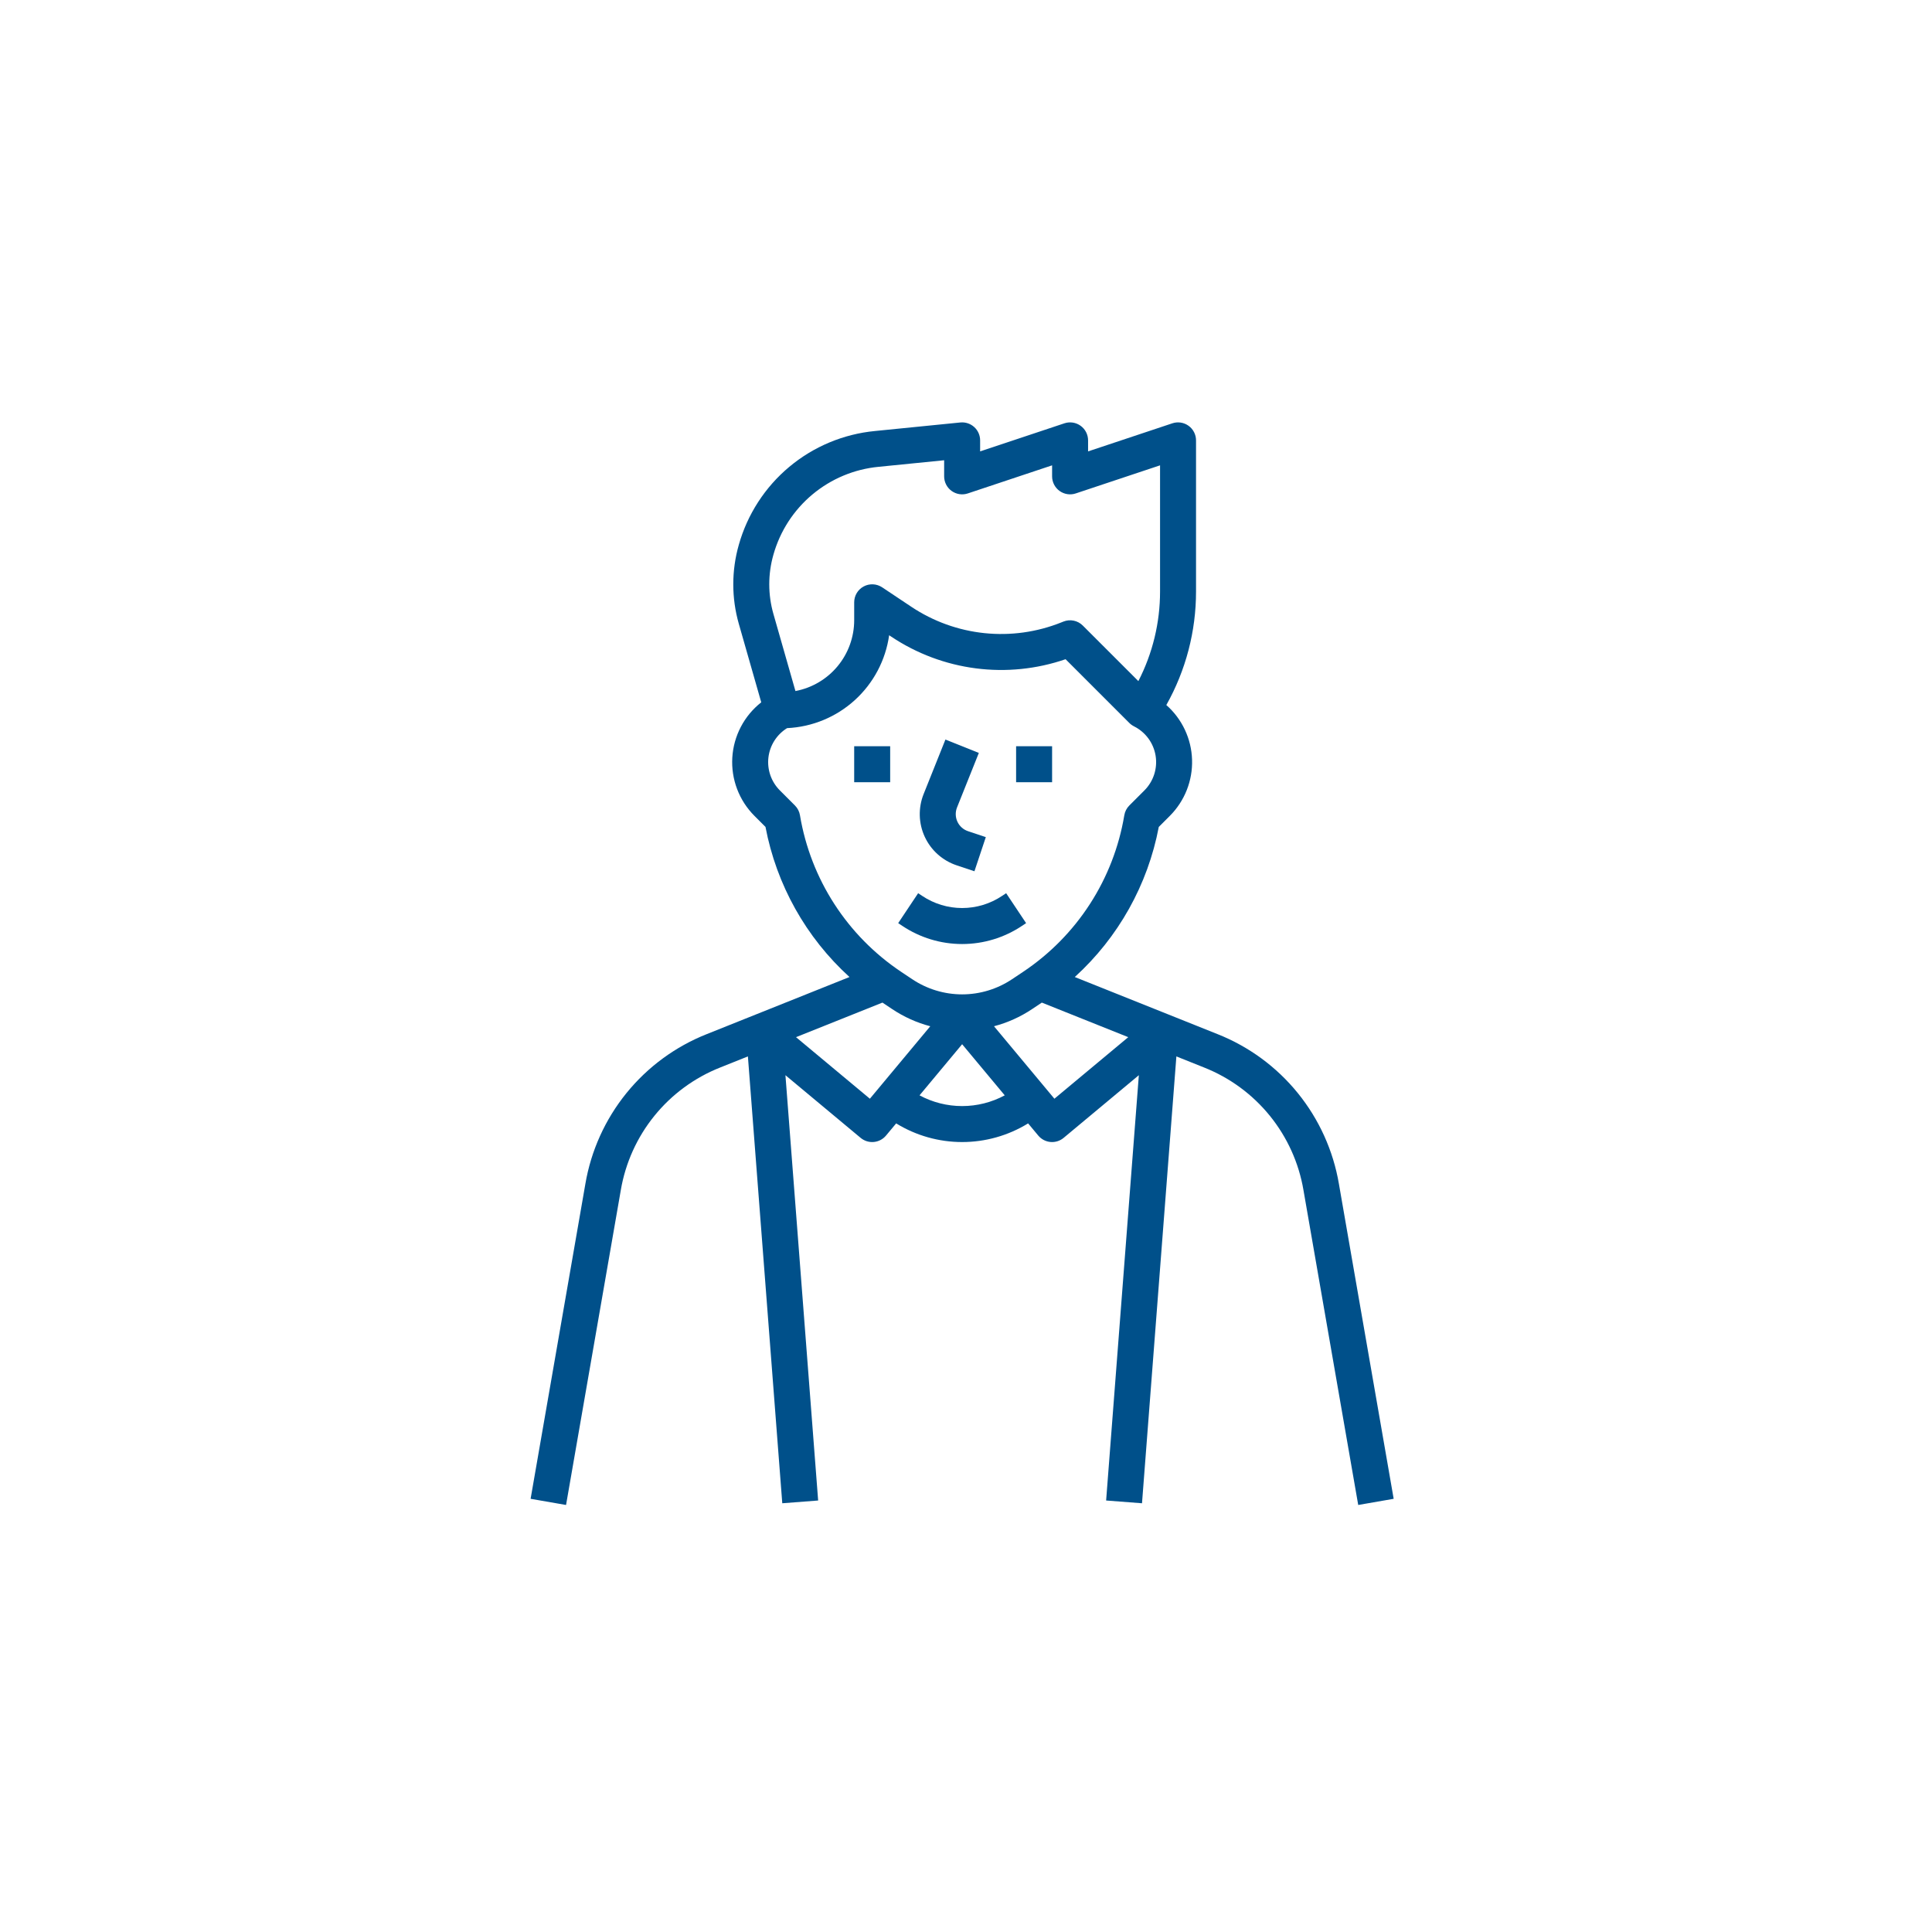<svg width="250" height="250" viewBox="0 0 250 250" fill="none" xmlns="http://www.w3.org/2000/svg">
<path d="M123.792 111.973L126.092 112.74L127.564 108.323L125.265 107.556C124.964 107.456 124.686 107.295 124.45 107.084C124.213 106.872 124.022 106.615 123.889 106.327C123.755 106.039 123.682 105.727 123.674 105.41C123.665 105.093 123.722 104.777 123.839 104.483L126.662 97.427L122.338 95.698L119.516 102.753C119.163 103.637 118.994 104.584 119.019 105.535C119.045 106.487 119.264 107.423 119.665 108.286C120.065 109.15 120.638 109.922 121.348 110.556C122.058 111.19 122.889 111.672 123.792 111.973Z" fill="#00508A"/>
<path d="M124.501 122.158C127.26 122.157 129.956 121.338 132.249 119.804L132.777 119.453L130.194 115.579L129.667 115.93C128.138 116.953 126.34 117.499 124.501 117.499C122.662 117.499 120.864 116.953 119.335 115.93L118.808 115.579L116.225 119.453L116.752 119.804C119.046 121.338 121.742 122.157 124.501 122.158Z" fill="#00508A"/>
<path d="M115.188 96.562H110.531V101.219H115.188V96.562Z" fill="#00508A"/>
<path d="M136.141 96.562H131.484V101.219H136.141V96.562Z" fill="#00508A"/>
<path d="M173.255 153.199C172.521 148.889 170.689 144.841 167.936 141.444C165.183 138.048 161.6 135.419 157.535 133.81L139.077 126.426C144.712 121.303 148.527 114.485 149.946 107.003L151.378 105.571C152.328 104.62 153.073 103.485 153.568 102.234C154.062 100.984 154.295 99.646 154.252 98.303C154.21 96.959 153.892 95.639 153.319 94.423C152.747 93.207 151.931 92.121 150.922 91.232C153.447 86.743 154.771 81.678 154.766 76.528V56.984C154.766 56.615 154.678 56.252 154.51 55.923C154.342 55.595 154.098 55.311 153.799 55.096C153.5 54.88 153.154 54.739 152.789 54.683C152.424 54.627 152.052 54.659 151.702 54.776L140.797 58.41V56.984C140.797 56.615 140.709 56.252 140.541 55.923C140.373 55.595 140.13 55.311 139.83 55.096C139.531 54.88 139.185 54.739 138.82 54.683C138.455 54.627 138.083 54.659 137.733 54.776L126.828 58.41V56.984C126.828 56.659 126.76 56.337 126.628 56.04C126.496 55.743 126.304 55.476 126.062 55.258C125.821 55.04 125.537 54.875 125.228 54.773C124.919 54.671 124.592 54.635 124.269 54.668L113.219 55.773C109.142 56.166 105.278 57.782 102.135 60.408C98.991 63.035 96.715 66.55 95.603 70.493C94.647 73.837 94.647 77.382 95.603 80.726L98.505 90.881C97.411 91.74 96.511 92.821 95.866 94.053C95.221 95.285 94.844 96.639 94.76 98.028C94.677 99.416 94.889 100.806 95.382 102.106C95.876 103.407 96.639 104.587 97.623 105.571L99.054 107.003C100.473 114.485 104.288 121.303 109.924 126.426L91.465 133.81C87.4 135.419 83.818 138.048 81.064 141.444C78.311 144.841 76.479 148.889 75.746 153.199L68.66 193.945L73.247 194.743L80.333 153.997C80.933 150.471 82.432 147.158 84.685 144.379C86.938 141.601 89.869 139.449 93.195 138.133L96.778 136.7L101.226 194.522L105.868 194.165L101.635 139.13L111.369 147.242C111.844 147.637 112.456 147.828 113.07 147.772C113.685 147.716 114.253 147.418 114.648 146.944L115.963 145.366C118.531 146.945 121.486 147.781 124.5 147.781C127.515 147.781 130.47 146.945 133.038 145.366L134.352 146.944C134.748 147.418 135.315 147.716 135.93 147.772C136.545 147.828 137.157 147.637 137.631 147.242L147.366 139.13L143.132 194.165L147.775 194.522L152.223 136.7L155.806 138.133C159.132 139.449 162.063 141.601 164.316 144.379C166.568 147.158 168.067 150.471 168.667 153.997L175.753 194.743L180.341 193.945L173.255 153.199ZM100.081 71.772C100.939 68.728 102.697 66.013 105.124 63.985C107.551 61.957 110.534 60.709 113.682 60.406L122.172 59.557V61.641C122.172 62.01 122.26 62.373 122.428 62.702C122.596 63.03 122.84 63.314 123.139 63.529C123.438 63.745 123.785 63.886 124.149 63.942C124.514 63.998 124.887 63.966 125.236 63.849L136.141 60.215V61.641C136.141 62.01 136.229 62.373 136.397 62.702C136.565 63.03 136.809 63.314 137.108 63.529C137.407 63.745 137.753 63.886 138.118 63.942C138.483 63.998 138.855 63.966 139.205 63.849L150.11 60.215V76.528C150.114 80.566 149.151 84.546 147.303 88.135L140.115 80.948C139.793 80.625 139.383 80.405 138.937 80.313C138.491 80.221 138.027 80.263 137.604 80.432L137.335 80.54C134.179 81.803 130.763 82.279 127.383 81.927C124.002 81.575 120.758 80.405 117.93 78.52L114.151 76C113.8 75.767 113.393 75.632 112.972 75.612C112.551 75.592 112.133 75.686 111.761 75.885C111.39 76.084 111.079 76.38 110.862 76.741C110.646 77.103 110.532 77.516 110.532 77.938V80.266C110.529 82.438 109.768 84.541 108.38 86.213C106.993 87.884 105.065 89.019 102.93 89.421L100.081 79.447C99.363 76.939 99.363 74.28 100.081 71.772ZM103.522 105.534L103.516 105.494C103.436 105.014 103.209 104.572 102.865 104.229L100.915 102.279C100.363 101.727 99.943 101.058 99.686 100.321C99.43 99.584 99.343 98.798 99.433 98.023C99.523 97.248 99.787 96.503 100.205 95.845C100.624 95.186 101.186 94.63 101.849 94.22C105.106 94.068 108.208 92.784 110.619 90.59C113.03 88.395 114.599 85.427 115.055 82.199L115.347 82.394C118.626 84.581 122.366 85.981 126.276 86.485C130.185 86.99 134.158 86.585 137.885 85.302L146.135 93.552C146.313 93.729 146.517 93.876 146.741 93.987L146.74 93.989C147.474 94.355 148.11 94.891 148.596 95.552C149.082 96.213 149.403 96.98 149.535 97.789C149.666 98.599 149.603 99.428 149.351 100.209C149.099 100.989 148.666 101.699 148.086 102.279L146.135 104.229C145.792 104.572 145.564 105.014 145.485 105.494L145.478 105.533C144.792 109.613 143.279 113.51 141.032 116.985C138.785 120.46 135.852 123.439 132.413 125.739L130.957 126.71C129.047 127.988 126.799 128.671 124.5 128.671C122.201 128.671 119.954 127.988 118.043 126.71L116.588 125.739C113.148 123.439 110.216 120.46 107.969 116.985C105.722 113.511 104.209 109.614 103.522 105.534ZM112.562 142.174L103.004 134.209L114.188 129.736L115.46 130.584C116.965 131.589 118.626 132.336 120.376 132.797L112.562 142.174ZM124.5 143.125C122.576 143.126 120.682 142.648 118.987 141.737L124.5 135.121L130.013 141.737C128.319 142.648 126.424 143.126 124.5 143.125ZM136.439 142.174L128.624 132.796C130.374 132.336 132.035 131.589 133.54 130.584L134.813 129.736L145.997 134.209L136.439 142.174Z" fill="#00508A"/>
</svg>
